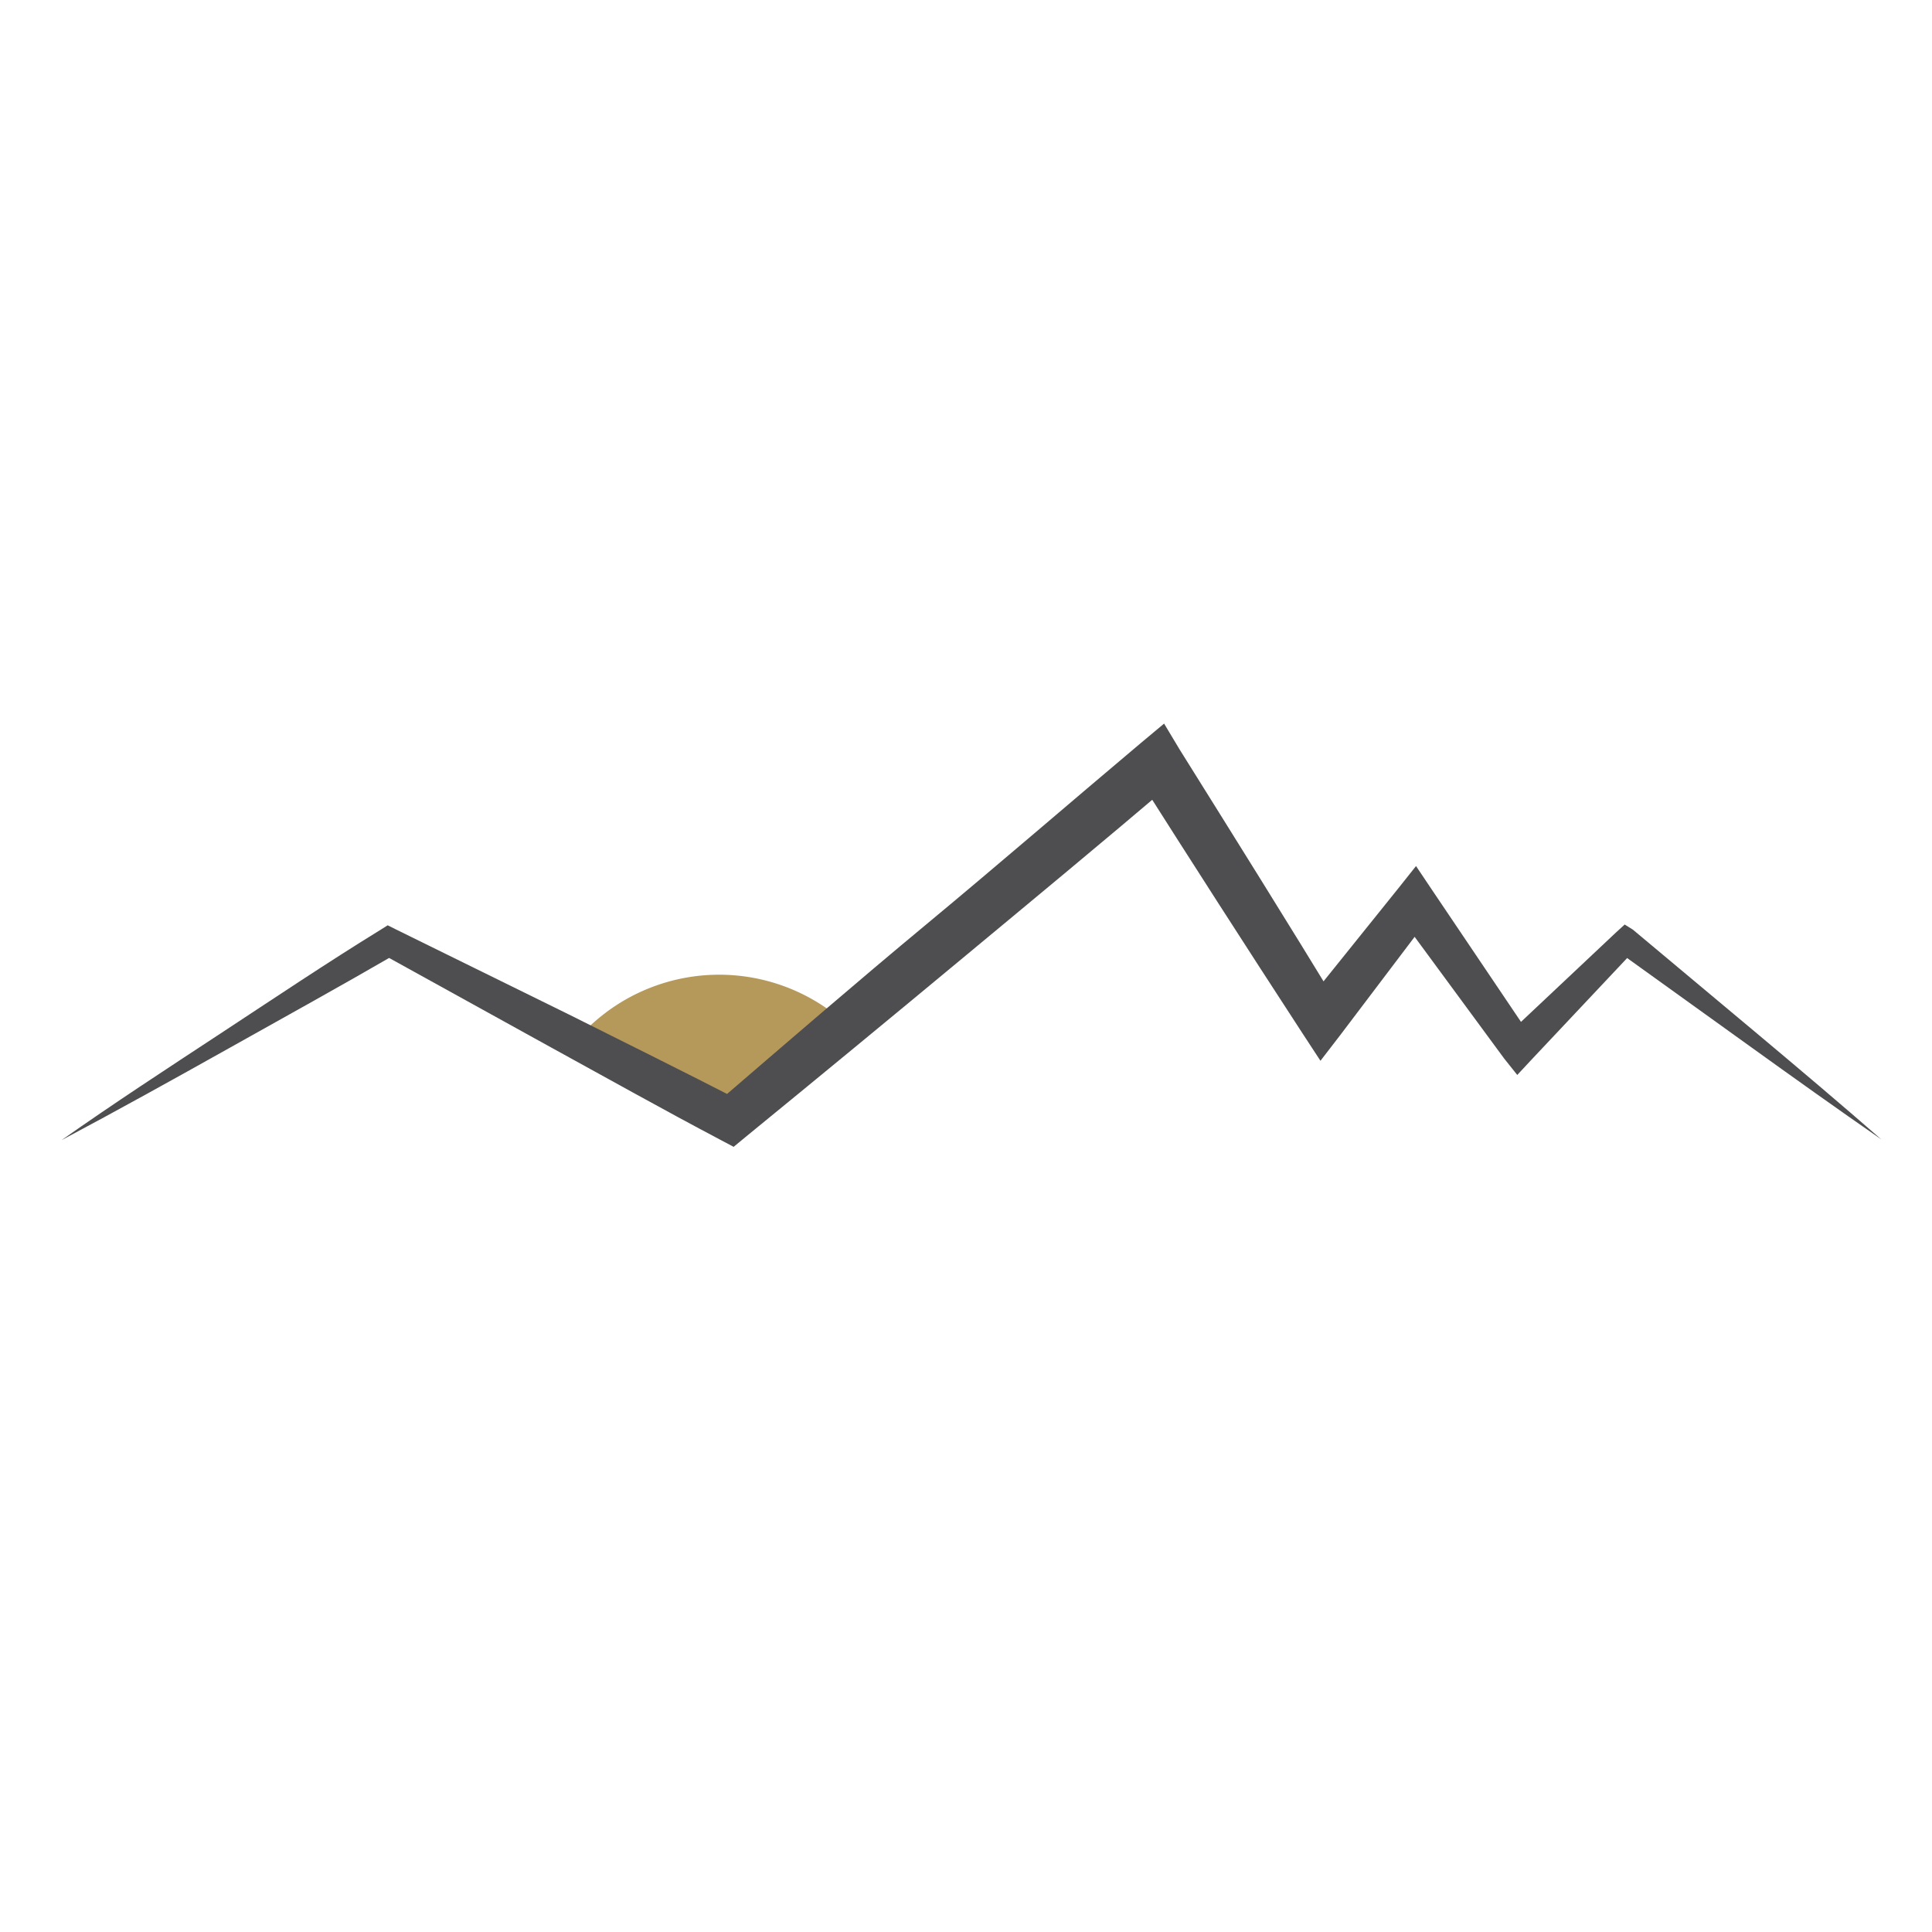 <?xml version="1.0" encoding="UTF-8"?>
<svg xmlns="http://www.w3.org/2000/svg" width="75" height="75" viewBox="0 0 75 75">
  <g id="Gruppe_6" data-name="Gruppe 6" transform="translate(-112 404)">
    <g id="Gruppe_3" data-name="Gruppe 3" transform="translate(-52 -114)">
      <rect id="Rechteck_3" data-name="Rechteck 3" width="75" height="75" transform="translate(164 -290)" fill="#fff"></rect>
      <path id="Pfad_1" data-name="Pfad 1" d="M84.81,12a7.32,7.32,0,0,0-11.2.76L80,16.26Z" transform="translate(112.39 -261.91)" fill="#b5995b"></path>
      <path id="Pfad_3" data-name="Pfad 3" d="M54,16.17c2-1.41,4.1-2.78,6.17-4.14S64.31,9.28,66.39,8l.27-.17.3.15,6.73,3.31c2.24,1.12,4.48,2.23,6.7,3.37l-1,.1c2.73-2.35,5.46-4.71,8.22-7s5.5-4.66,8.28-7L96.8,0l.6,1c2.1,3.36,4.2,6.72,6.26,10.1l-1.47-.1,3.69-4.59.7-.88.61.91,3.89,5.77-1-.09,4.25-4,.35-.32L115,8l4.84,4.05c1.61,1.35,3.22,2.71,4.8,4.09-1.73-1.2-3.44-2.42-5.15-3.65l-5.12-3.68h.68l-4,4.25-.54.58L110,13l-4.12-5.6h1.31l-3.55,4.69-.77,1-.7-1.07C100,8.69,97.85,5.34,95.73,2l1.47.23c-2.75,2.34-5.53,4.64-8.3,6.94s-5.56,4.6-8.35,6.88l-.46.38-.51-.27C77.38,15,75.19,13.77,73,12.57L66.43,8.94h.56c-2.14,1.24-4.31,2.44-6.47,3.65S56.2,15,54,16.17" transform="translate(112.39 -261.91)" fill="#4e4e50"></path>
    </g>
  </g>
</svg>
